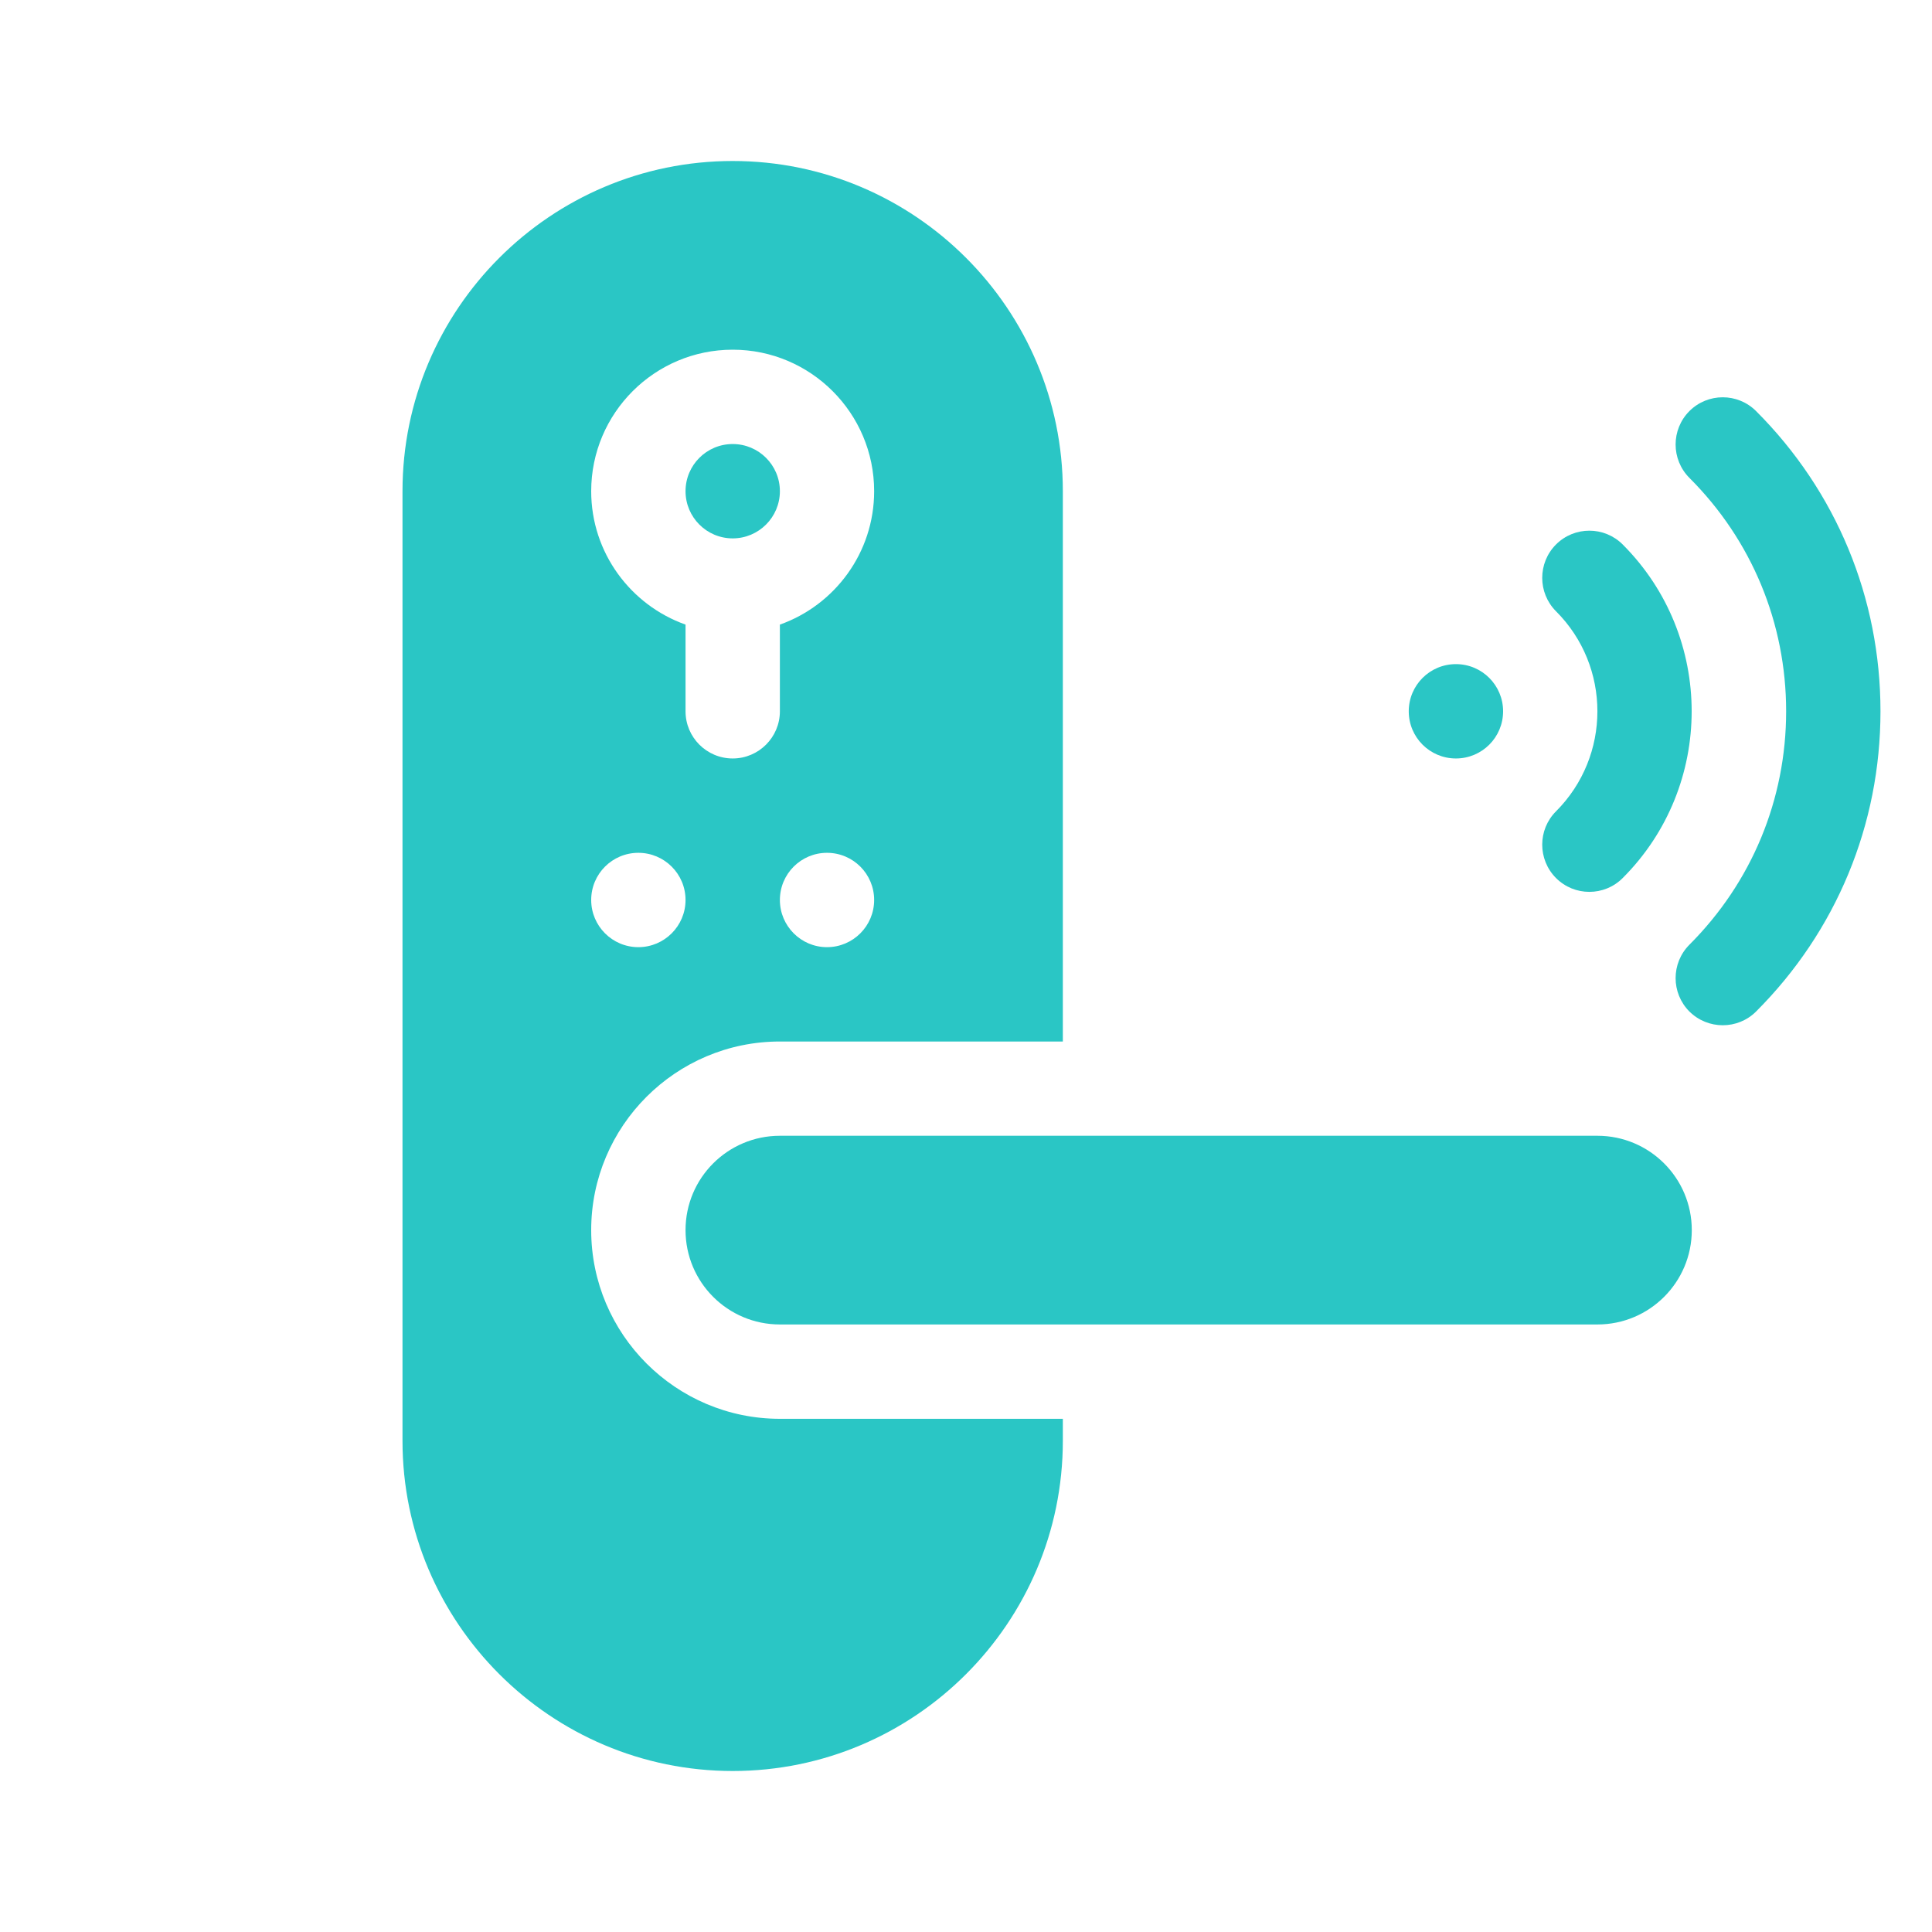 <svg width="24" height="24" viewBox="0 0 24 24" fill="none" xmlns="http://www.w3.org/2000/svg">
<path d="M19.844 14.109H9.688C9.04 14.109 8.516 14.634 8.516 15.281C8.516 15.928 9.04 16.453 9.688 16.453H19.844C20.491 16.453 21.016 15.928 21.016 15.281C21.016 14.634 20.491 14.109 19.844 14.109Z" fill="#2AC6C5"/>
<path d="M7.344 15.281C7.344 13.989 8.395 12.938 9.688 12.938H13.203V6.102C13.203 3.84 11.363 2 9.102 2C6.84 2 5 3.84 5 6.102V17.898C5 20.16 6.84 22 9.102 22C11.363 22 13.203 20.16 13.203 17.898V17.625H9.688C8.395 17.625 7.344 16.573 7.344 15.281ZM10.273 11.766C9.95 11.766 9.688 11.503 9.688 11.18C9.688 10.856 9.95 10.594 10.273 10.594C10.597 10.594 10.859 10.856 10.859 11.18C10.859 11.503 10.597 11.766 10.273 11.766ZM9.102 4.344C10.071 4.344 10.859 5.132 10.859 6.102C10.859 6.866 10.37 7.517 9.688 7.759V8.836C9.688 9.159 9.425 9.422 9.102 9.422C8.778 9.422 8.516 9.159 8.516 8.836V7.759C7.834 7.517 7.344 6.866 7.344 6.102C7.344 5.132 8.132 4.344 9.102 4.344ZM7.93 10.594C8.253 10.594 8.516 10.856 8.516 11.18C8.516 11.503 8.253 11.766 7.93 11.766C7.606 11.766 7.344 11.503 7.344 11.18C7.344 10.856 7.606 10.594 7.93 10.594Z" fill="#2AC6C5"/>
<path d="M9.102 6.688C9.425 6.688 9.688 6.425 9.688 6.102C9.688 5.778 9.425 5.516 9.102 5.516C8.778 5.516 8.516 5.778 8.516 6.102C8.516 6.425 8.778 6.688 9.102 6.688Z" fill="#2AC6C5"/>
<path d="M18.086 9.422C18.41 9.422 18.672 9.16 18.672 8.836C18.672 8.512 18.41 8.25 18.086 8.25C17.762 8.25 17.5 8.512 17.5 8.836C17.5 9.16 17.762 9.422 18.086 9.422Z" fill="#2AC6C5"/>
<path d="M19.329 10.907C19.444 11.022 19.593 11.079 19.744 11.079C19.893 11.079 20.044 11.022 20.158 10.907C21.3 9.765 21.3 7.907 20.158 6.764C19.929 6.535 19.558 6.535 19.329 6.764C19.101 6.993 19.101 7.364 19.329 7.593C20.015 8.278 20.015 9.393 19.329 10.079C19.101 10.307 19.101 10.678 19.329 10.907L19.329 10.907Z" fill="#2AC6C5"/>
<path d="M21.815 5.107C21.586 4.878 21.215 4.878 20.986 5.107C20.758 5.336 20.758 5.707 20.986 5.936C21.761 6.71 22.188 7.74 22.188 8.836C22.188 9.932 21.761 10.961 20.986 11.736C20.758 11.965 20.758 12.336 20.986 12.565C21.101 12.679 21.251 12.736 21.401 12.736C21.551 12.736 21.701 12.679 21.815 12.565C22.811 11.569 23.36 10.245 23.36 8.836C23.36 7.427 22.811 6.103 21.815 5.107H21.815Z" fill="#2AC6C5"/>
</svg>
